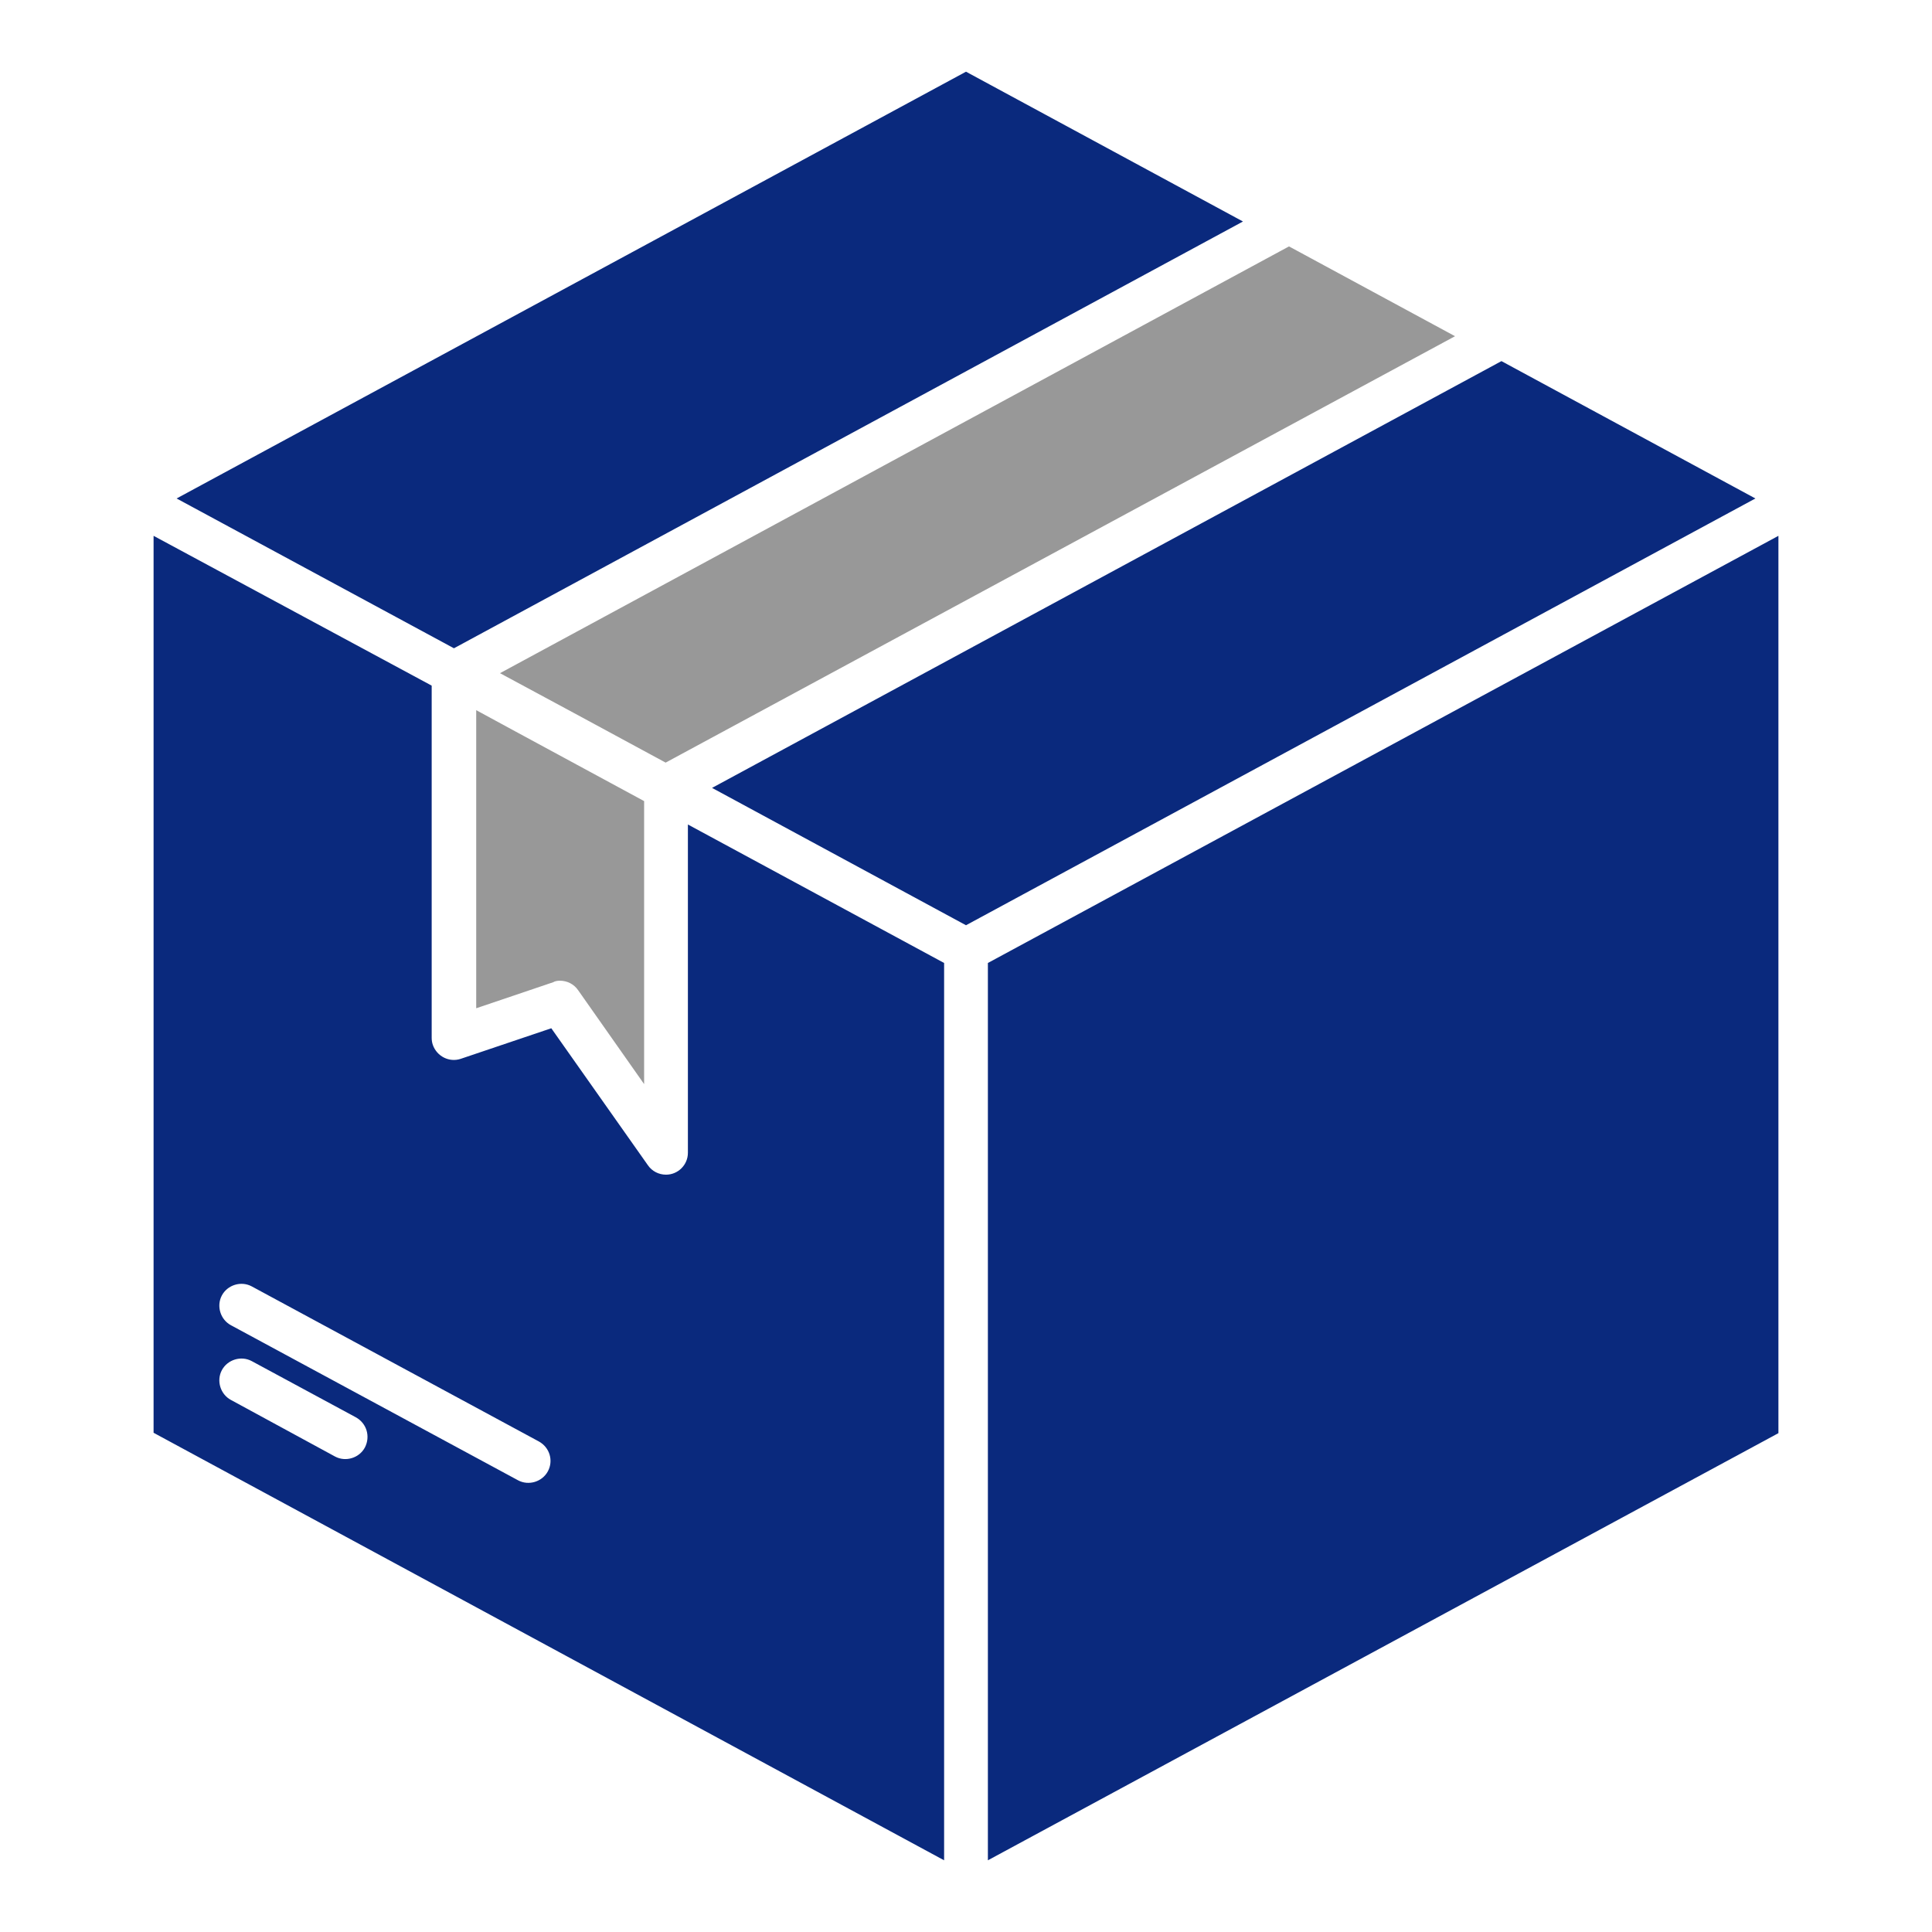 <?xml version="1.0" encoding="utf-8"?>
<!-- Generator: Adobe Illustrator 27.2.0, SVG Export Plug-In . SVG Version: 6.00 Build 0)  -->
<svg version="1.1" id="Livello_1" xmlns="http://www.w3.org/2000/svg" xmlns:xlink="http://www.w3.org/1999/xlink" x="0px" y="0px"
	 viewBox="0 0 512 512" style="enable-background:new 0 0 512 512;" xml:space="preserve">
<style type="text/css">
	.st0{fill:#989898;}
	.st1{fill:#0A297D;}
</style>
<g id="Box">
	<path class="st0" d="M152,188.9l24.4,13.2L385.6,89.1l-44-23.8L132.5,178.4L152,188.9z"/>
	<path class="st0" d="M148.4,259.9c1.9,0,3.7,0.9,4.8,2.5l17.5,24.9v-75l-34-18.4l-10.5-5.7v79l20.4-6.9
		C147.1,260,147.7,259.9,148.4,259.9L148.4,259.9z"/>
	<path class="st1" d="M397.9,95.7L188.7,208.8l67.3,36.4l209.2-113.1L397.9,95.7z"/>
	<path class="st1" d="M120.3,171.8L329.4,58.7L256,19L46.8,132.1L120.3,171.8z"/>
	<path class="st1" d="M250.2,255.2l-67.9-36.7v87c0,3.2-2.6,5.8-5.8,5.8c-1.9,0-3.7-0.9-4.8-2.5l-25.6-36.3l-24,8.1
		c-3,1-6.3-0.6-7.4-3.7c-0.2-0.6-0.3-1.2-0.3-1.9v-93.3L40.7,142v237.7L250.2,493V255.2z M96.7,383.6c-1.5,2.8-5.1,3.9-7.9,2.4
		c0,0,0,0,0,0L61.2,371c-2.8-1.5-3.9-5.1-2.4-7.9c1.5-2.8,5.1-3.9,7.9-2.4l0,0l27.6,14.9C97.2,377.2,98.2,380.7,96.7,383.6z
		 M145.2,389.9c-1.5,2.8-5.1,3.9-7.9,2.4l-76.1-41.1c-2.8-1.5-3.9-5.1-2.4-7.9c1.5-2.8,5.1-3.9,7.9-2.4l0,0l76.1,41.1
		C145.7,383.6,146.7,387.1,145.2,389.9L145.2,389.9z"/>
	<path class="st1" d="M261.8,255.2V493l209.5-113.2V142L261.8,255.2z"/>
</g>
</svg>
